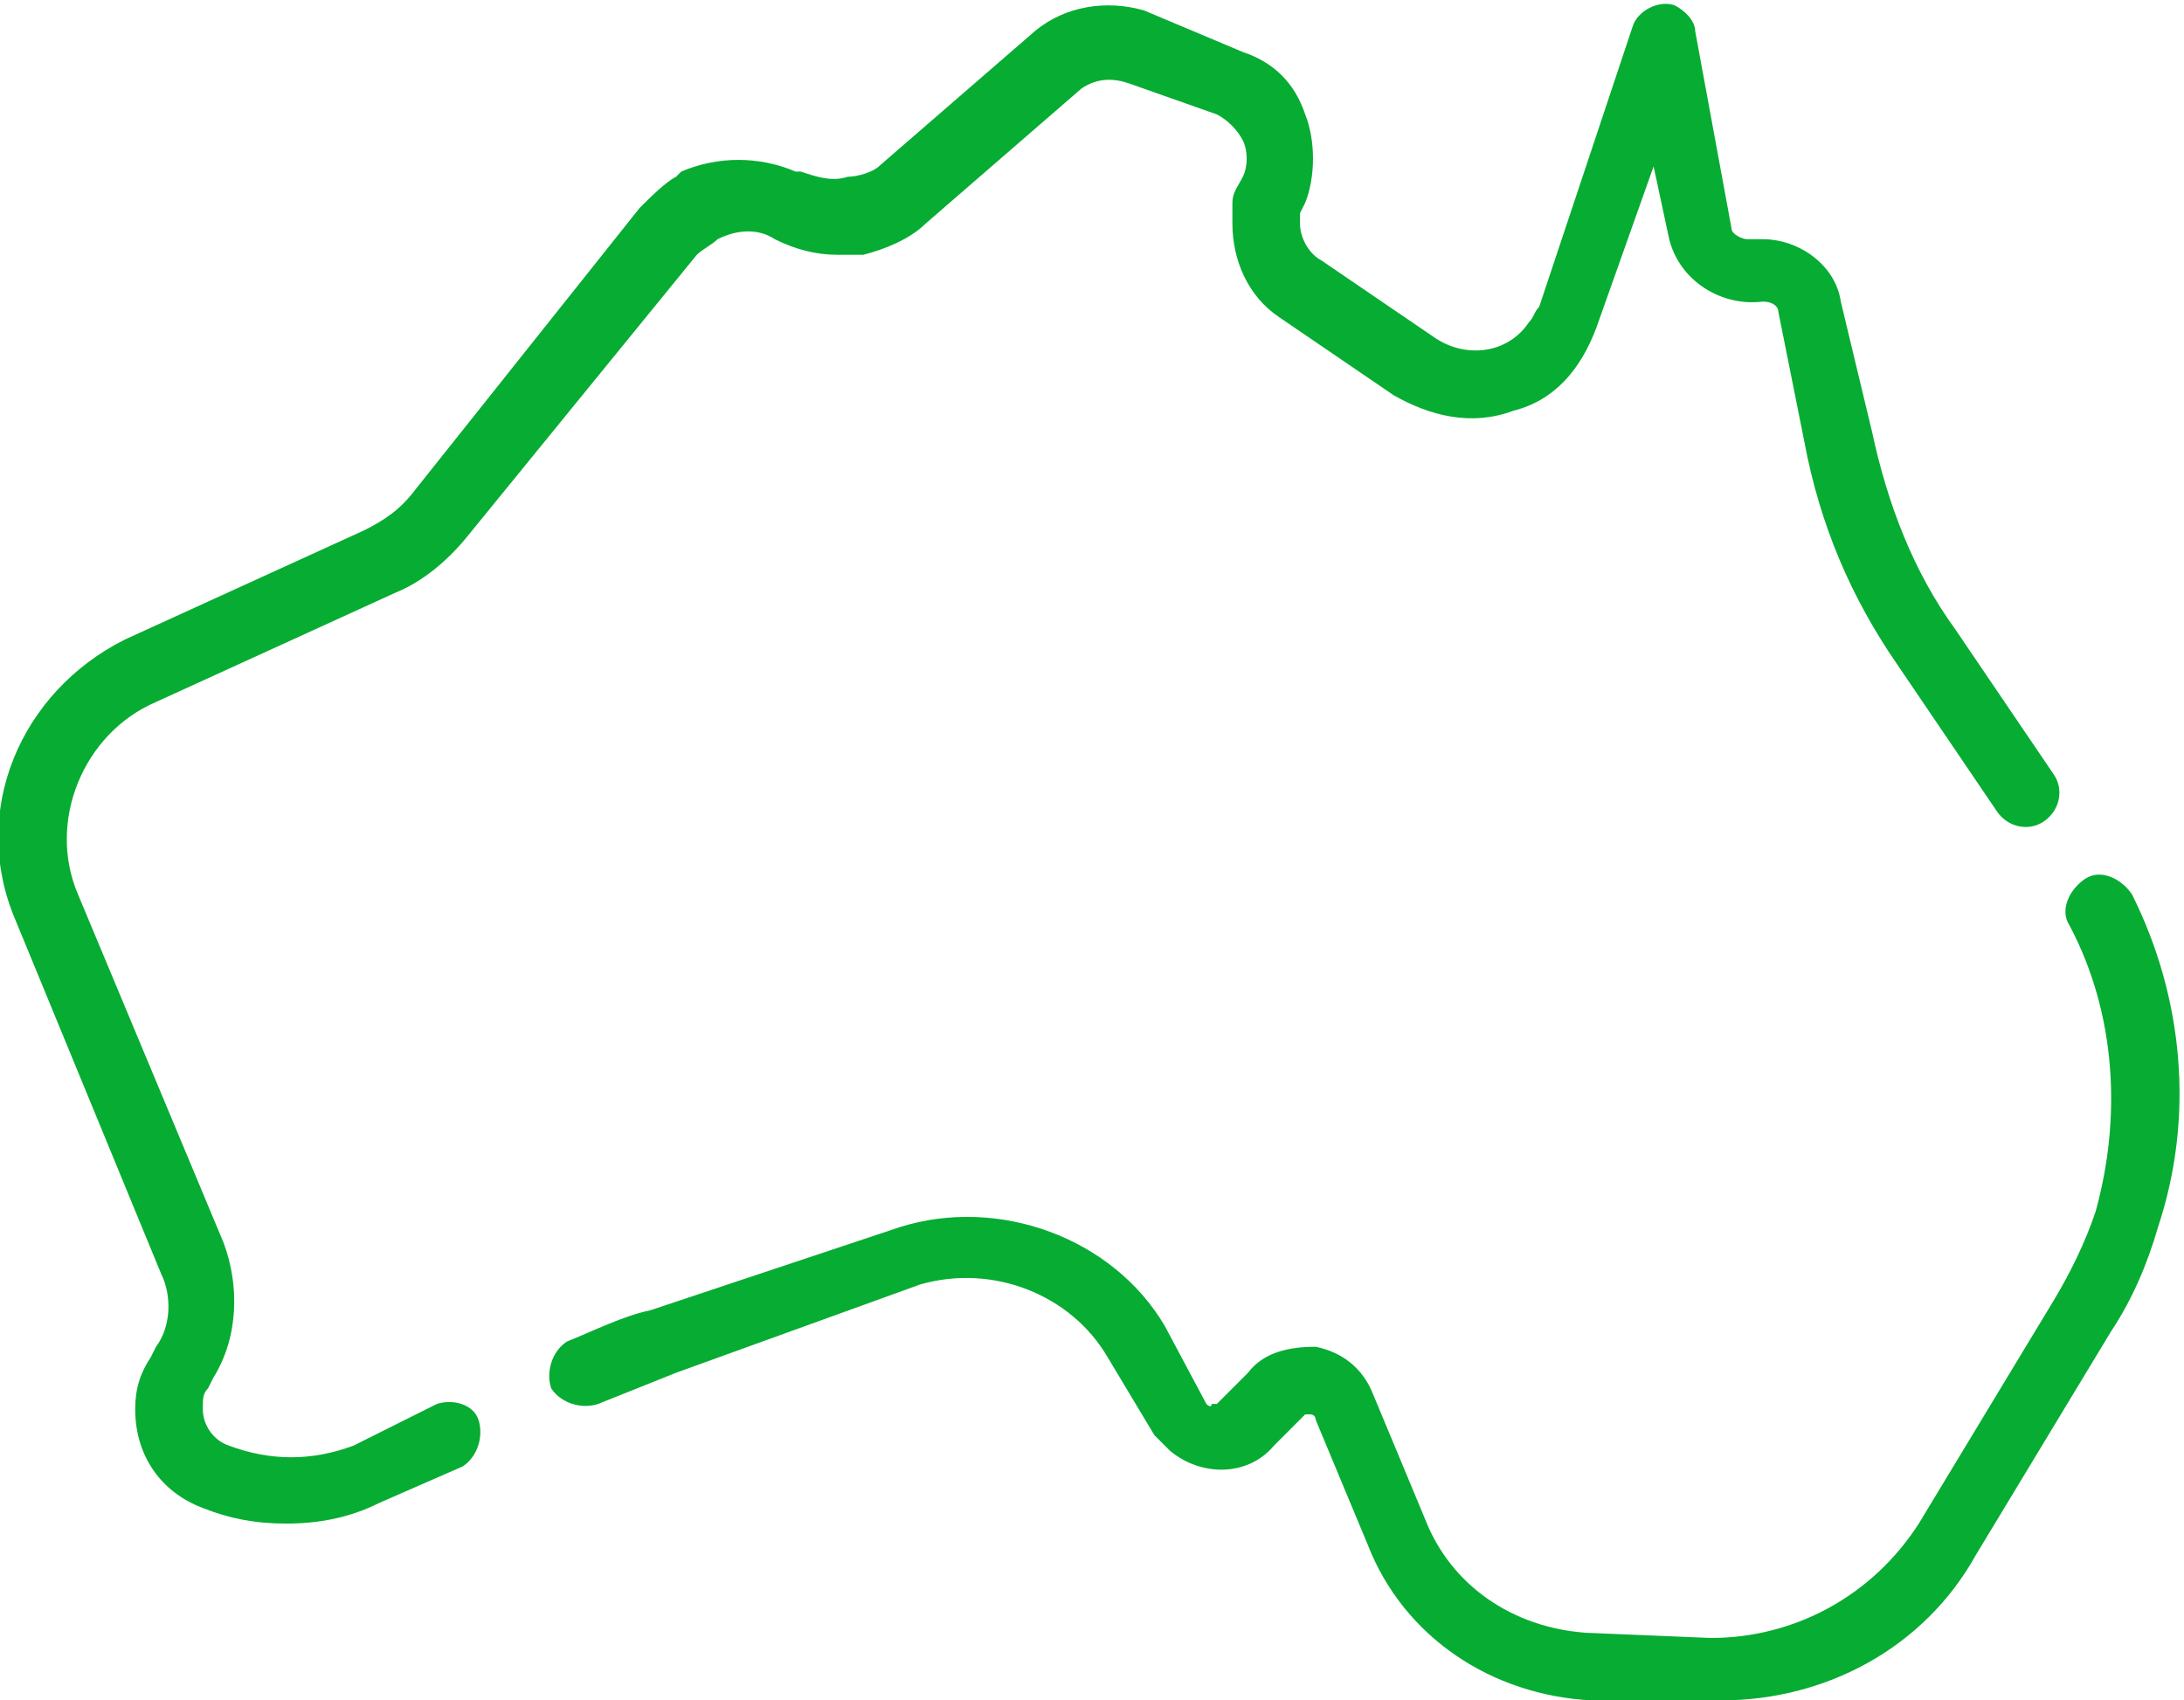 <?xml version="1.0" encoding="utf-8"?>
<!-- Generator: Adobe Illustrator 24.1.1, SVG Export Plug-In . SVG Version: 6.00 Build 0)  -->
<svg version="1.1" id="Layer_1" xmlns="http://www.w3.org/2000/svg" xmlns:xlink="http://www.w3.org/1999/xlink" x="0px" y="0px"
	 viewBox="0 0 42 32.7" style="enable-background:new 0 0 42 32.7;" xml:space="preserve">
<style type="text/css">
	.st0{fill:#07AC33;}
</style>
<g id="Layer_2_1_">
	<g id="Layer_1-2">
		<path class="st0" d="M5.5,29.3c-0.6,0-1.1-0.1-1.6-0.3c-0.8-0.3-1.3-1-1.3-1.9c0-0.4,0.1-0.7,0.3-1L3,25.9c0.3-0.4,0.3-1,0.1-1.4
			l-2.8-6.8c-0.9-2.1,0.1-4.4,2.1-5.4l4.6-2.1c0.4-0.2,0.7-0.4,1-0.8l4.3-5.4c0.2-0.2,0.5-0.5,0.7-0.6l0.1-0.1
			c0.7-0.3,1.5-0.3,2.2,0h0.1c0.3,0.1,0.6,0.2,0.9,0.1c0.2,0,0.5-0.1,0.6-0.2l3-2.6c0.6-0.5,1.4-0.6,2.1-0.4L23.9,1
			c0.6,0.2,1,0.6,1.2,1.2c0.2,0.5,0.2,1.2,0,1.7L25,4.1c0,0.1,0,0.1,0,0.2c0,0.3,0.2,0.6,0.4,0.7l2.2,1.5c0.6,0.4,1.4,0.3,1.8-0.3
			c0.1-0.1,0.1-0.2,0.2-0.3l1.8-5.4c0.1-0.3,0.5-0.5,0.8-0.4c0.2,0.1,0.4,0.3,0.4,0.5l0.7,3.8c0,0.1,0.2,0.2,0.3,0.2
			c0.1,0,0.2,0,0.3,0c0.7,0,1.4,0.5,1.5,1.2L36,8.3c0.3,1.4,0.8,2.7,1.6,3.8l1.9,2.8c0.2,0.3,0.1,0.7-0.2,0.9s-0.7,0.1-0.9-0.2l0,0
			l-1.9-2.8c-0.9-1.3-1.5-2.7-1.8-4.3L34.2,6c0-0.1-0.1-0.2-0.3-0.2l0,0c-0.8,0.1-1.6-0.4-1.8-1.2l-0.3-1.4l-1.1,3.1
			c-0.3,0.8-0.8,1.4-1.6,1.6c-0.8,0.3-1.6,0.1-2.3-0.3l-2.2-1.5c-0.6-0.4-0.9-1.1-0.9-1.8c0-0.1,0-0.3,0-0.4c0-0.2,0.1-0.3,0.2-0.5
			c0.1-0.2,0.1-0.5,0-0.7c-0.1-0.2-0.3-0.4-0.5-0.5l-1.7-0.6c-0.3-0.1-0.6-0.1-0.9,0.1l-3,2.6c-0.3,0.3-0.8,0.5-1.2,0.6
			c-0.2,0-0.3,0-0.5,0c-0.4,0-0.8-0.1-1.2-0.3l0,0c-0.3-0.2-0.7-0.2-1.1,0l0,0l0,0c-0.1,0.1-0.3,0.2-0.4,0.3L9,10.3
			c-0.4,0.5-0.9,0.9-1.4,1.1L3,13.5c-1.4,0.6-2.1,2.3-1.5,3.7l2.8,6.7c0.3,0.8,0.3,1.8-0.2,2.6L4,26.7c-0.1,0.1-0.1,0.2-0.1,0.4
			c0,0.3,0.2,0.6,0.5,0.7c0.8,0.3,1.6,0.3,2.4,0L8.4,27c0.3-0.1,0.7,0,0.8,0.3c0,0,0,0,0,0c0.1,0.3,0,0.7-0.3,0.9l-1.6,0.7
			C6.7,29.2,6.1,29.3,5.5,29.3z"/>
		<path class="st0" d="M33.1,32.7h-0.1h-2.4c-1.9-0.1-3.6-1.2-4.3-3l-1-2.4c0-0.1-0.1-0.1-0.1-0.1c-0.1,0-0.1,0-0.1,0l-0.6,0.6
			c-0.5,0.6-1.4,0.6-2,0.1c-0.1-0.1-0.2-0.2-0.3-0.3l-0.9-1.5c-0.7-1.2-2.2-1.8-3.6-1.4L13,26.4c-0.5,0.2-1,0.4-1.5,0.6
			c-0.3,0.1-0.7,0-0.9-0.3c-0.1-0.3,0-0.7,0.3-0.9c0.5-0.2,1.1-0.5,1.6-0.6l4.8-1.6c1.9-0.6,4.1,0.2,5.1,1.9l0.8,1.5
			c0,0,0.1,0.1,0.1,0c0,0,0.1,0,0.1,0l0.6-0.6c0.3-0.4,0.8-0.5,1.3-0.5c0.5,0.1,0.9,0.4,1.1,0.9l1,2.4c0.5,1.3,1.7,2.1,3.1,2.2
			l2.4,0.1c1.6,0,3.1-0.8,4-2.2l2.6-4.3c0.3-0.5,0.6-1.1,0.8-1.7c0.5-1.8,0.4-3.8-0.5-5.5c-0.2-0.3,0-0.7,0.3-0.9
			c0.3-0.2,0.7,0,0.9,0.3c1,2,1.2,4.3,0.5,6.4c-0.2,0.7-0.5,1.4-0.9,2l-2.6,4.3C37,31.7,35.1,32.7,33.1,32.7z"/>
	</g>
</g>
</svg>
